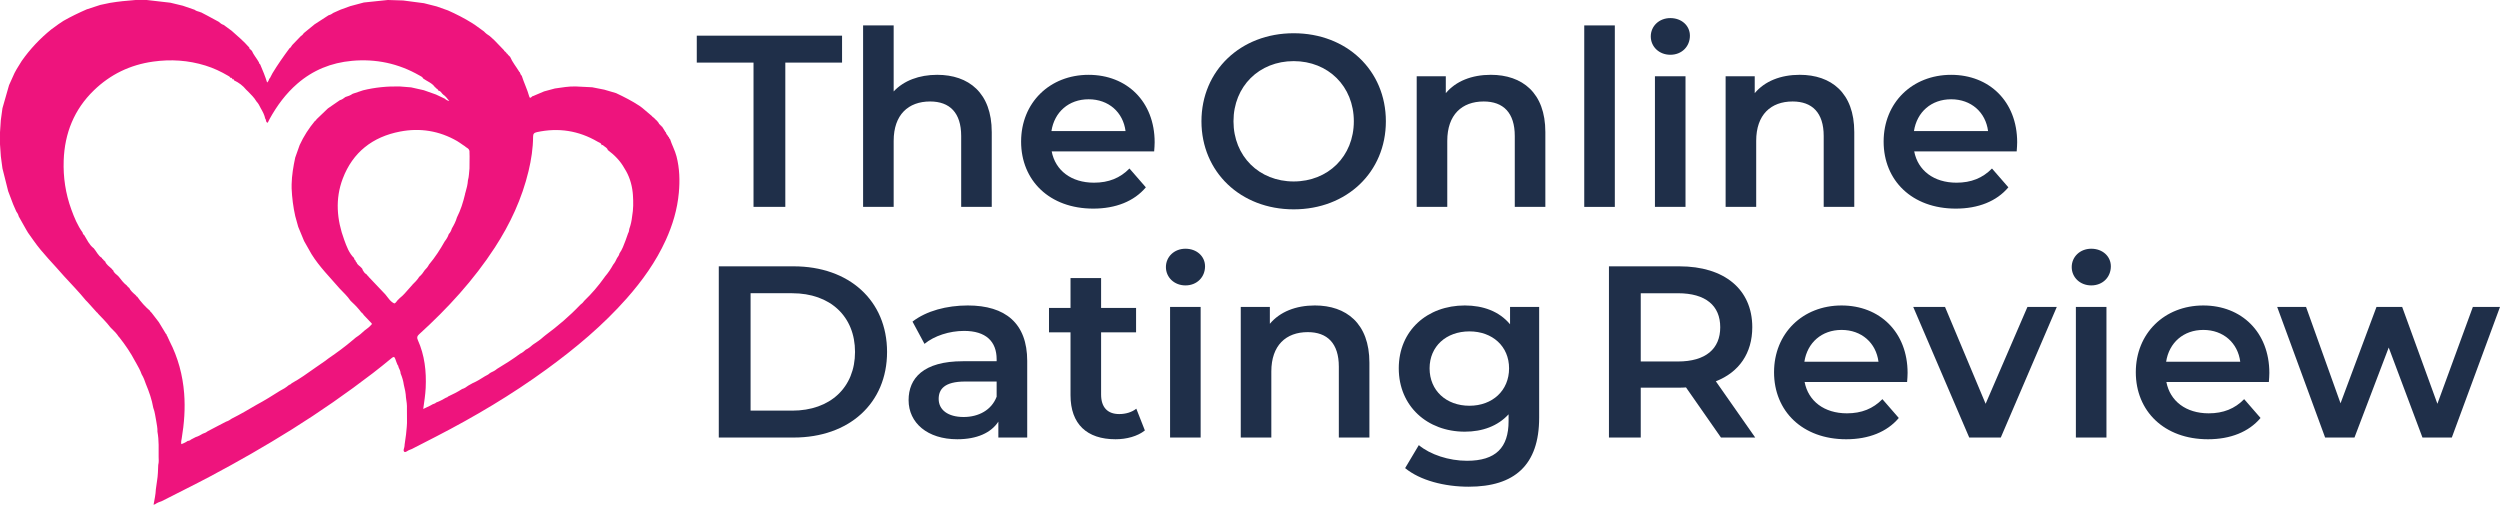 <?xml version="1.0" encoding="UTF-8"?><svg id="Layer_1" xmlns="http://www.w3.org/2000/svg" viewBox="0 0 561.43 113.36"><defs><style>.cls-1{fill:#1f2f49;}.cls-1,.cls-2{stroke-width:0px;}.cls-2{fill:#ee147d;}</style></defs><path class="cls-2" d="m1.85,42.993c-.434-1.727-.867-3.453-1.301-5.18-.12-.901-.24-1.803-.36-2.704-.063-.898-.126-1.797-.189-2.695,0-.902,0-1.804,0-2.706.06-.898.12-1.796.18-2.694.123-.902.246-1.803.369-2.705.494-1.727.987-3.453,1.481-5.18.411-.913.823-1.826,1.234-2.739.16-.291.32-.583.479-.874.378-.611.757-1.222,1.135-1.833,1.884-2.682,4.114-5.04,6.661-7.099.539-.392,1.079-.783,1.618-1.175.362-.241.724-.482,1.086-.723,1.693-.967,3.449-1.808,5.234-2.588l3.05-.995c.721-.152,1.441-.304,2.162-.455C26.593.326,28.513.152,30.436,0c.84,0,1.68,0,2.52,0,1.768.203,3.535.406,5.303.609.928.224,1.856.448,2.784.672.889.305,1.779.61,2.668.915.323.288.746.338,1.132.477.099.039.197.078.296.118,0,0-.008-.026-.008-.027.497.259.994.518,1.49.777.838.454,1.676.907,2.514,1.361.316.297.652.563,1.077.689.596.434,1.193.868,1.789,1.302,1.383,1.213,2.778,2.414,3.994,3.803-.005.253.126.402.36.474l-.01-.011c.001.125.065.188.19.19l-.009-.01c.405.978,1.13,1.762,1.633,2.68-.015.216.152.322.275.455.563,1.321,1.12,2.645,1.552,4.061.305-.262.376-.553.477-.828.059-.067.118-.134.177-.201.183-.353.367-.706.55-1.058,1.178-1.944,2.483-3.802,3.837-5.625.236-.122.374-.329.484-.56.055-.017.083-.054.086-.111,0,0-.014.01-.015.01.654-.68,1.308-1.359,1.963-2.038.288-.172.517-.402.689-.69.798-.653,1.595-1.305,2.393-1.958,1.056-.684,2.113-1.368,3.169-2.052.398-.099.753-.284,1.075-.538.541-.241,1.083-.482,1.624-.723.725-.263,1.45-.525,2.174-.788,1.017-.272,2.034-.543,3.051-.815,1.797-.187,3.594-.374,5.39-.561,1.139.036,2.278.073,3.417.109,1.56.204,3.12.407,4.679.611.96.244,1.921.487,2.881.731l2.517.893c1.856.829,3.665,1.745,5.391,2.822.124.078.248.155.372.233.017.055.054.083.111.086,0,0-.002-.017-.001-.018.736.531,1.472,1.061,2.207,1.592.381.418.826.756,1.308,1.047.336.305.672.61,1.008.915.739.765,1.477,1.531,2.216,2.296-.008.124.051.194.172.215,0,0-.013-.013-.013-.013.064.064.128.128.192.193,0,0-.013-.013-.013-.013l.192.193-.012-.012c.015.112.065.189.191.192,0,0-.011-.01-.011-.01.067.092.133.184.2.275.15.146.3.292.451.439.503,1.185,1.333,2.17,1.993,3.259.05.098.085.214.234.187l-.009-.009c-.05.179-.044.33.185.368l-.005-.008c-.05.179-.044.33.185.368l-.005-.007c.503,1.599,1.256,3.106,1.707,4.728.163.588.476.15.705-.045.097-.03.194-.059.29-.089.122-.054.244-.108.366-.162.66-.28,1.321-.56,1.981-.84.81-.219,1.621-.437,2.431-.656,1.565-.21,3.122-.513,4.712-.451,1.217.048,2.433.12,3.65.181.904.178,1.808.356,2.712.534.884.259,1.767.519,2.651.778,1.806.852,3.585,1.752,5.255,2.854.242.181.484.362.726.543.714.604,1.429,1.208,2.143,1.812,0,0-.002-.003-.002-.003.008.115.069.177.184.185l-.004-.004c.064.056.129.113.193.169.066.06.132.12.199.18l.157.146.038.038c-.004.095.038.145.137.139.06.059.12.119.18.178.136.17.272.34.407.509-.014.118.015.204.153.211l.028.028c-.012.113.038.163.151.151l.029.029c-.012.111.033.167.149.153l.029.029c-.013.114.037.164.151.151l.021.008c.173.277.346.555.519.832l.18.273v-.005c.002.115.049.189.175.187l-.002-.003c.028.373.306.603.5.881.031.117.048.25.226.203l-.006-.008c-.057.183-.057.338.187.37l-.01-.011c.416,1.359,1.131,2.596,1.489,3.989.695,2.703.77,5.41.519,8.176-.34,3.738-1.398,7.259-2.941,10.643-2.201,4.827-5.251,9.095-8.752,13.058-5.354,6.06-11.514,11.202-18.029,15.947-7.84,5.711-16.155,10.639-24.767,15.079-1.824.94-3.651,1.874-5.476,2.811-.167.066-.334.132-.5.198-.423.107-.874.653-1.173.436-.38-.276.013-.854.036-1.303.004-.088.008-.175.013-.263.109-.781.218-1.562.327-2.343.103-1.135.262-2.267.212-3.412-.004-.775-.009-1.55-.013-2.325.041-.856-.079-1.699-.216-2.54-.04-.979-.241-1.931-.481-2.876-.125-.87-.367-1.706-.712-2.513-.017-.564-.304-1.036-.519-1.533.087-.227-.161-.31-.207-.48-.159-.417-.341-.827-.472-1.252-.191-.62-.448-.524-.867-.179-1.382,1.14-2.773,2.271-4.195,3.36-5.859,4.486-11.906,8.7-18.164,12.615-5.969,3.734-12.073,7.225-18.289,10.53-3.609,1.919-7.282,3.708-10.914,5.579-.535.172-1.058.372-1.52.702-.114.038-.228.075-.342.113.2-1.149.467-2.288.511-3.46.088-.629.177-1.258.265-1.887.205-1.187.223-2.389.27-3.588.153-.598.119-1.205.09-1.812,0-.898,0-1.796,0-2.694-.01-.999-.088-1.992-.268-2.975.044-.822-.165-1.615-.278-2.418-.207-.979-.28-1.989-.657-2.93-.321-1.859-.937-3.625-1.666-5.357-.243-.758-.535-1.495-.949-2.178-.301-.882-.759-1.687-1.216-2.494l-.218-.379c-1.003-1.914-2.211-3.693-3.545-5.389-.057-.06-.113-.119-.17-.179,0,0-.006-.006-.006-.006-.442-.685-1.001-1.266-1.592-1.821-.06-.06-.12-.12-.18-.181l-.172-.189c-.818-1.092-1.814-2.024-2.735-3.024-.004-.112-.064-.172-.175-.182-.712-.788-1.423-1.577-2.135-2.365-.059-.061-.118-.123-.177-.184-.061-.059-.123-.119-.184-.178-1.558-1.902-3.269-3.667-4.93-5.475-2.287-2.666-4.828-5.115-6.847-8.011-.439-.619-.879-1.239-1.318-1.858l.019.002c-.002-.056-.029-.096-.082-.118-.139-.242-.279-.484-.418-.726-.507-.901-1.015-1.802-1.522-2.704-.098-.413-.291-.778-.552-1.108-.233-.533-.466-1.065-.699-1.598-.367-.968-.734-1.935-1.1-2.903Zm79.51,27.388l.005.005c-.008-.115-.069-.177-.184-.185l.003.002c-.64-.861-1.369-1.641-2.16-2.365-.112-.112-.223-.224-.335-.335-.668-1.004-1.566-1.804-2.383-2.676-2.185-2.532-4.572-4.898-6.351-7.762l-1.668-2.942c-.438-1.06-.876-2.12-1.315-3.18-.224-.808-.449-1.616-.673-2.425-.457-2.042-.717-4.111-.809-6.201,0-.305,0-.611,0-.916.042-2.037.384-4.034.81-6.02.331-.935.662-1.87.994-2.805.898-1.962,2.057-3.759,3.435-5.416.159-.065.279-.167.324-.34.864-.827,1.729-1.654,2.593-2.481.889-.612,1.779-1.223,2.668-1.835.482-.129.874-.417,1.258-.719.574-.165,1.132-.364,1.621-.721.783-.262,1.567-.524,2.35-.785,2.715-.661,5.471-.931,8.262-.861l2.523.202c.95.214,1.901.428,2.851.641.909.322,1.818.644,2.727.966.67.316,1.339.633,2.009.949.237.23.503.401.991.514-.513-.617-.872-1.134-1.415-1.479-.021-.054-.059-.09-.114-.107-.262-.315-.471-.697-.938-.76,0,0,.007.01.007.01-.079-.276-.306-.412-.525-.554-.03-.101-.08-.178-.202-.168l.002.004c-.643-.993-1.762-1.346-2.665-1.99-.178-.386-.561-.529-.89-.717-4.701-2.684-9.743-3.759-15.14-3.266-4.637.423-8.734,2.075-12.261,5.131-2.587,2.242-4.573,4.95-6.22,7.925-.14.282-.28.564-.42.846-.51-.105-.284-.664-.562-.912-.17-.848-.572-1.597-1.001-2.333-.262-.56-.553-1.102-.98-1.557-.49-.855-1.21-1.516-1.879-2.22-.077-.073-.155-.146-.232-.219l-.183-.177c-.742-.919-1.666-1.602-2.73-2.102-.004-.248-.147-.283-.349-.23l.008.006c-.087-.264-.239-.432-.547-.366l.013.005c-.036-.244-.247-.322-.421-.424-1.622-.958-3.32-1.756-5.121-2.313-3.854-1.194-7.766-1.45-11.773-.887-5.147.723-9.579,2.864-13.289,6.457-4.43,4.291-6.56,9.62-6.776,15.741-.133,3.773.422,7.453,1.714,11.002.66,1.814,1.396,3.603,2.539,5.186l-.004-.007c.032.252.157.447.363.592.625,1.027,1.113,2.153,2.098,2.922l.014-.012c.632.734.994,1.696,1.875,2.22l.016.019c-.027.142.08.18.176.225.018.058.055.098.112.12.031.113.089.197.219.204h0c.001.118.061.179.18.18h0c.257.759.944,1.138,1.469,1.66.018.056.055.095.111.117.031.113.089.197.219.204h0c.148.621.699.901,1.109,1.3.017.057.054.093.111.111.577.724,1.109,1.489,1.867,2.048.019.057.056.096.112.118.031.113.089.197.219.204h0c.001.118.061.179.18.18h0c.329.695.906,1.171,1.469,1.66.018.056.055.095.111.117.031.113.089.197.219.204,0,0,0-.001,0-.001.833,1.188,1.797,2.257,2.9,3.2l.026.031c-.019.128.062.185.162.228.018.057.055.095.112.114.555.723,1.111,1.445,1.666,2.168.516.851,1.031,1.701,1.547,2.552.05.098.085.214.234.187l-.009-.005c-.055.167.012.297.125.413.173.379.332.767.523,1.137,1.899,3.679,2.946,7.616,3.267,11.714.264,3.371.013,6.747-.546,10.089-.071.424-.2.834-.089,1.309.548-.218,1.015-.405,1.417-.722h.09s.085-.029.085-.029c.207-.043.408-.098.55-.273.361-.188.723-.376,1.084-.564.575-.165,1.084-.467,1.597-.763.395-.114.762-.283,1.085-.543.842-.441,1.684-.882,2.526-1.324.537-.279,1.075-.558,1.612-.836.482-.139.894-.41,1.298-.695,1.891-.948,3.72-2.006,5.538-3.086,1.791-.958,3.513-2.029,5.225-3.119.727-.366,1.421-.781,2.037-1.319l-.002.019c.056-.002.096-.029.117-.082.224-.048.394-.178.536-.352,1.835-.999,3.518-2.228,5.221-3.428.071-.051.142-.102.213-.153,0,0-.008.009-.008.009.709-.491,1.419-.982,2.128-1.473.24-.183.479-.365.719-.548,1.879-1.284,3.714-2.625,5.445-4.105.226-.19.453-.38.679-.571.725-.461,1.383-1.008,1.999-1.604.522-.38,1.05-.753,1.465-1.257.25-.147.112-.284-.013-.416-.551-.582-1.104-1.161-1.657-1.742-.05-.067-.101-.135-.151-.202-.017-.113-.078-.18-.196-.187Zm7.983-3.008s-.03.034-.03.034c.07-.071.14-.143.21-.214,0,0-.03.034-.03.034.07-.071.14-.143.21-.214,0,0-.03.034-.03.034.07-.071.14-.143.21-.214,0,0-.012.033-.012.032.736-.586,1.327-1.311,1.944-2.012.228-.256.456-.511.684-.767.055-.017.083-.054.086-.111,0,0-.014.01-.015.01.593-.555,1.146-1.144,1.585-1.833.501-.417.886-.931,1.229-1.48.383-.368.72-.771.956-1.251,1.364-1.619,2.507-3.387,3.542-5.229.397-.488.704-1.027.902-1.625.354-.354.543-.798.695-1.263.467-.783.885-1.589,1.134-2.473.847-1.657,1.396-3.418,1.825-5.221.034-.037.035-.075.003-.114.032-.096.064-.193.096-.289.253-.883.49-1.77.547-2.694.258-.884.245-1.802.351-2.706.007-.899.015-1.798.022-2.697-.008-.297-.016-.594-.023-.891.001-.067.003-.133.004-.2-.042-.724-.751-.837-1.139-1.244-.13-.086-.261-.173-.391-.259-.42-.282-.824-.592-1.261-.843-3.998-2.301-8.294-2.99-12.794-2.129-6.178,1.182-10.632,4.645-12.88,10.565-1.738,4.576-1.342,9.238.333,13.773.538,1.457,1.067,2.975,2.242,4.109l-.003-.017c-.036.172-.028.322.185.368l-.004-.006c-.021.146.042.208.188.188l-.008-.011c-.082.215.045.339.197.452.172.561.735.77,1.07,1.184l-.012-.011c.069.079.138.158.207.237.028.093.057.186.085.279.219.353.421.722.815.922l-.013-.013.192.193-.012-.012c.015.112.065.189.191.192l-.011-.01c.067.092.133.184.2.275,1.237,1.302,2.474,2.605,3.712,3.907.629.728,1.092,1.62,2.027,2.043.281-.109.453-.335.613-.574,0,0-.029.011-.029.011.07-.071.14-.143.21-.214Zm46.258-34.598c-.128-.144-.256-.288-.477-.167l-.003.044c-.054-.542-.566-.631-.906-.829-4.263-2.494-8.812-3.198-13.645-2.15-.624.135-.85.382-.852,1.007-.011,2.615-.414,5.193-1.017,7.721-1.476,6.188-4.126,11.882-7.583,17.197-4.743,7.292-10.579,13.642-16.998,19.474-.454.413-.543.717-.292,1.277,1.542,3.425,1.943,7.046,1.769,10.76-.073,1.563-.329,3.106-.551,4.735.603-.29,1.112-.534,1.62-.779.168-.094.337-.189.505-.283.267-.108.563-.159.77-.386.808-.284,1.551-.699,2.288-1.127.184.016.281-.118.393-.226,1.085-.502,2.158-1.028,3.161-1.685.512-.137.938-.432,1.351-.749.344-.193.689-.387,1.033-.58.962-.394,1.82-.973,2.7-1.512.387-.245.845-.379,1.158-.742l-.005.017c.056-.002.096-.029.117-.082.527-.231,1.043-.483,1.479-.869,1.78-1.062,3.528-2.171,5.195-3.406.477-.219.886-.533,1.26-.898.601-.279,1.105-.696,1.595-1.132.829-.545,1.655-1.094,2.39-1.767.144-.117.288-.235.432-.352,2.786-2.068,5.429-4.301,7.816-6.827.365-.255.675-.565.93-.931,1.664-1.595,3.154-3.34,4.492-5.217.046-.068.093-.136.139-.204.715-.823,1.314-1.725,1.842-2.678.37-.438.62-.947.857-1.463.235-.33.476-.656.555-1.068.635-.868.964-1.882,1.352-2.867.195-.55.389-1.1.584-1.649.188-.299.225-.639.268-.977.331-.905.528-1.841.632-2.797.294-1.608.291-3.227.18-4.85-.016-.183-.032-.366-.049-.548-.215-1.945-.793-3.765-1.86-5.416-.923-1.66-2.221-2.978-3.732-4.103-.12-.479-.566-.639-.894-.915Z"/><path class="cls-1" d="m161.419,59.81h16.808c12.469,0,20.982,7.69,20.982,19.225s-8.514,19.225-20.982,19.225h-16.808v-38.45Zm16.479,32.408c8.569,0,14.117-5.218,14.117-13.183s-5.548-13.183-14.117-13.183h-9.338v26.365h9.338Z"/><path class="cls-1" d="m230.684,81.067v17.192h-6.481v-3.57c-1.648,2.527-4.834,3.955-9.228,3.955-6.701,0-10.931-3.68-10.931-8.788,0-4.889,3.296-8.733,12.194-8.733h7.58v-.439c0-4.01-2.417-6.371-7.306-6.371-3.295,0-6.701,1.098-8.898,2.911l-2.692-4.999c3.131-2.417,7.69-3.625,12.414-3.625,8.459,0,13.348,4.01,13.348,12.469Zm-6.866,8.02v-3.405h-7.086c-4.669,0-5.932,1.758-5.932,3.9,0,2.472,2.087,4.065,5.603,4.065,3.351,0,6.262-1.538,7.416-4.559Z"/><path class="cls-1" d="m257.106,96.667c-1.648,1.318-4.12,1.977-6.591,1.977-6.427,0-10.107-3.405-10.107-9.887v-14.117h-4.834v-5.493h4.834v-6.701h6.866v6.701h7.855v5.493h-7.855v13.952c0,2.856,1.428,4.394,4.065,4.394,1.428,0,2.801-.384,3.845-1.208l1.923,4.889Z"/><path class="cls-1" d="m261.831,59.975c0-2.307,1.868-4.119,4.394-4.119s4.394,1.703,4.394,3.954c0,2.417-1.813,4.285-4.394,4.285-2.527,0-4.394-1.813-4.394-4.12Zm.934,8.953h6.866v29.331h-6.866v-29.331Z"/><path class="cls-1" d="m307.53,81.452v16.808h-6.866v-15.929c0-5.218-2.582-7.745-6.976-7.745-4.888,0-8.184,2.966-8.184,8.843v14.83h-6.866v-29.331h6.536v3.79c2.252-2.692,5.822-4.12,10.107-4.12,7.031,0,12.249,4.01,12.249,12.853Z"/><path class="cls-1" d="m345.651,68.929v24.882c0,10.656-5.548,15.49-15.819,15.49-5.493,0-10.931-1.428-14.281-4.175l3.076-5.163c2.582,2.142,6.756,3.515,10.821,3.515,6.482,0,9.338-2.966,9.338-8.898v-1.538c-2.417,2.637-5.877,3.9-9.832,3.9-8.404,0-14.83-5.712-14.83-14.226s6.427-14.117,14.83-14.117c4.12,0,7.745,1.319,10.162,4.23v-3.9h6.536Zm-6.756,13.787c0-4.943-3.735-8.294-8.898-8.294-5.218,0-8.953,3.351-8.953,8.294,0,4.999,3.735,8.404,8.953,8.404,5.163,0,8.898-3.405,8.898-8.404Z"/><path class="cls-1" d="m386.481,98.26l-7.855-11.26c-.494.055-.989.055-1.483.055h-8.678v11.206h-7.141v-38.45h15.819c10.107,0,16.369,5.164,16.369,13.677,0,5.822-2.966,10.107-8.184,12.139l8.843,12.633h-7.69Zm-9.667-32.407h-8.349v15.325h8.349c6.262,0,9.502-2.856,9.502-7.69s-3.24-7.635-9.502-7.635Z"/><path class="cls-1" d="m428.282,85.791h-23.014c.824,4.285,4.394,7.031,9.502,7.031,3.296,0,5.877-1.043,7.965-3.185l3.68,4.229c-2.637,3.131-6.756,4.779-11.809,4.779-9.832,0-16.204-6.317-16.204-15.05s6.427-14.995,15.16-14.995c8.569,0,14.83,5.987,14.83,15.16,0,.549-.055,1.373-.11,2.032Zm-23.069-4.559h16.643c-.549-4.23-3.79-7.141-8.294-7.141-4.449,0-7.69,2.856-8.349,7.141Z"/><path class="cls-1" d="m461.899,68.929l-12.578,29.331h-7.086l-12.578-29.331h7.14l9.118,21.751,9.392-21.751h6.591Z"/><path class="cls-1" d="m465.25,59.975c0-2.307,1.868-4.119,4.394-4.119s4.394,1.703,4.394,3.954c0,2.417-1.813,4.285-4.394,4.285-2.527,0-4.394-1.813-4.394-4.12Zm.934,8.953h6.866v29.331h-6.866v-29.331Z"/><path class="cls-1" d="m509.522,85.791h-23.014c.824,4.285,4.394,7.031,9.502,7.031,3.296,0,5.877-1.043,7.965-3.185l3.68,4.229c-2.637,3.131-6.756,4.779-11.809,4.779-9.832,0-16.204-6.317-16.204-15.05s6.427-14.995,15.16-14.995c8.569,0,14.83,5.987,14.83,15.16,0,.549-.055,1.373-.11,2.032Zm-23.069-4.559h16.643c-.549-4.23-3.79-7.141-8.294-7.141-4.449,0-7.69,2.856-8.349,7.141Z"/><path class="cls-1" d="m561.43,68.929l-10.821,29.331h-6.591l-7.58-20.213-7.69,20.213h-6.591l-10.766-29.331h6.482l7.745,21.641,8.075-21.641h5.767l7.91,21.751,7.964-21.751h6.097Z"/><path class="cls-1" d="m169.219,14.056h-12.744v-6.042h32.627v6.042h-12.743v32.407h-7.14V14.056Z"/><path class="cls-1" d="m222.72,29.655v16.808h-6.866v-15.929c0-5.218-2.582-7.745-6.976-7.745-4.889,0-8.185,2.966-8.185,8.843v14.83h-6.866V5.707h6.866v14.83c2.252-2.417,5.712-3.735,9.777-3.735,7.031,0,12.249,4.01,12.249,12.853Z"/><path class="cls-1" d="m259.192,33.995h-23.014c.824,4.285,4.394,7.031,9.502,7.031,3.296,0,5.877-1.043,7.965-3.185l3.68,4.229c-2.637,3.131-6.756,4.779-11.809,4.779-9.832,0-16.204-6.317-16.204-15.05s6.427-14.995,15.16-14.995c8.569,0,14.83,5.987,14.83,15.16,0,.549-.055,1.373-.11,2.032Zm-23.069-4.559h16.643c-.549-4.23-3.79-7.141-8.294-7.141-4.449,0-7.69,2.856-8.349,7.141Z"/><path class="cls-1" d="m269.813,27.239c0-11.37,8.788-19.774,20.707-19.774s20.708,8.349,20.708,19.774-8.788,19.774-20.708,19.774-20.707-8.404-20.707-19.774Zm34.22,0c0-7.855-5.767-13.512-13.513-13.512s-13.512,5.658-13.512,13.512,5.767,13.512,13.512,13.512,13.513-5.658,13.513-13.512Z"/><path class="cls-1" d="m347.043,29.655v16.808h-6.866v-15.929c0-5.218-2.582-7.745-6.976-7.745-4.888,0-8.184,2.966-8.184,8.843v14.83h-6.866v-29.331h6.536v3.79c2.252-2.692,5.822-4.12,10.107-4.12,7.031,0,12.249,4.01,12.249,12.853Z"/><path class="cls-1" d="m355.778,5.707h6.866v40.756h-6.866V5.707Z"/><path class="cls-1" d="m370.718,8.179c0-2.307,1.868-4.119,4.394-4.119s4.394,1.703,4.394,3.954c0,2.417-1.813,4.285-4.394,4.285-2.527,0-4.394-1.813-4.394-4.12Zm.934,8.953h6.866v29.331h-6.866v-29.331Z"/><path class="cls-1" d="m416.418,29.655v16.808h-6.866v-15.929c0-5.218-2.582-7.745-6.976-7.745-4.888,0-8.184,2.966-8.184,8.843v14.83h-6.866v-29.331h6.536v3.79c2.252-2.692,5.822-4.12,10.107-4.12,7.031,0,12.249,4.01,12.249,12.853Z"/><path class="cls-1" d="m452.891,33.995h-23.014c.824,4.285,4.394,7.031,9.502,7.031,3.296,0,5.877-1.043,7.965-3.185l3.68,4.229c-2.637,3.131-6.756,4.779-11.809,4.779-9.832,0-16.204-6.317-16.204-15.05s6.427-14.995,15.16-14.995c8.569,0,14.83,5.987,14.83,15.16,0,.549-.055,1.373-.11,2.032Zm-23.069-4.559h16.643c-.549-4.23-3.79-7.141-8.294-7.141-4.449,0-7.69,2.856-8.349,7.141Z"/></svg>